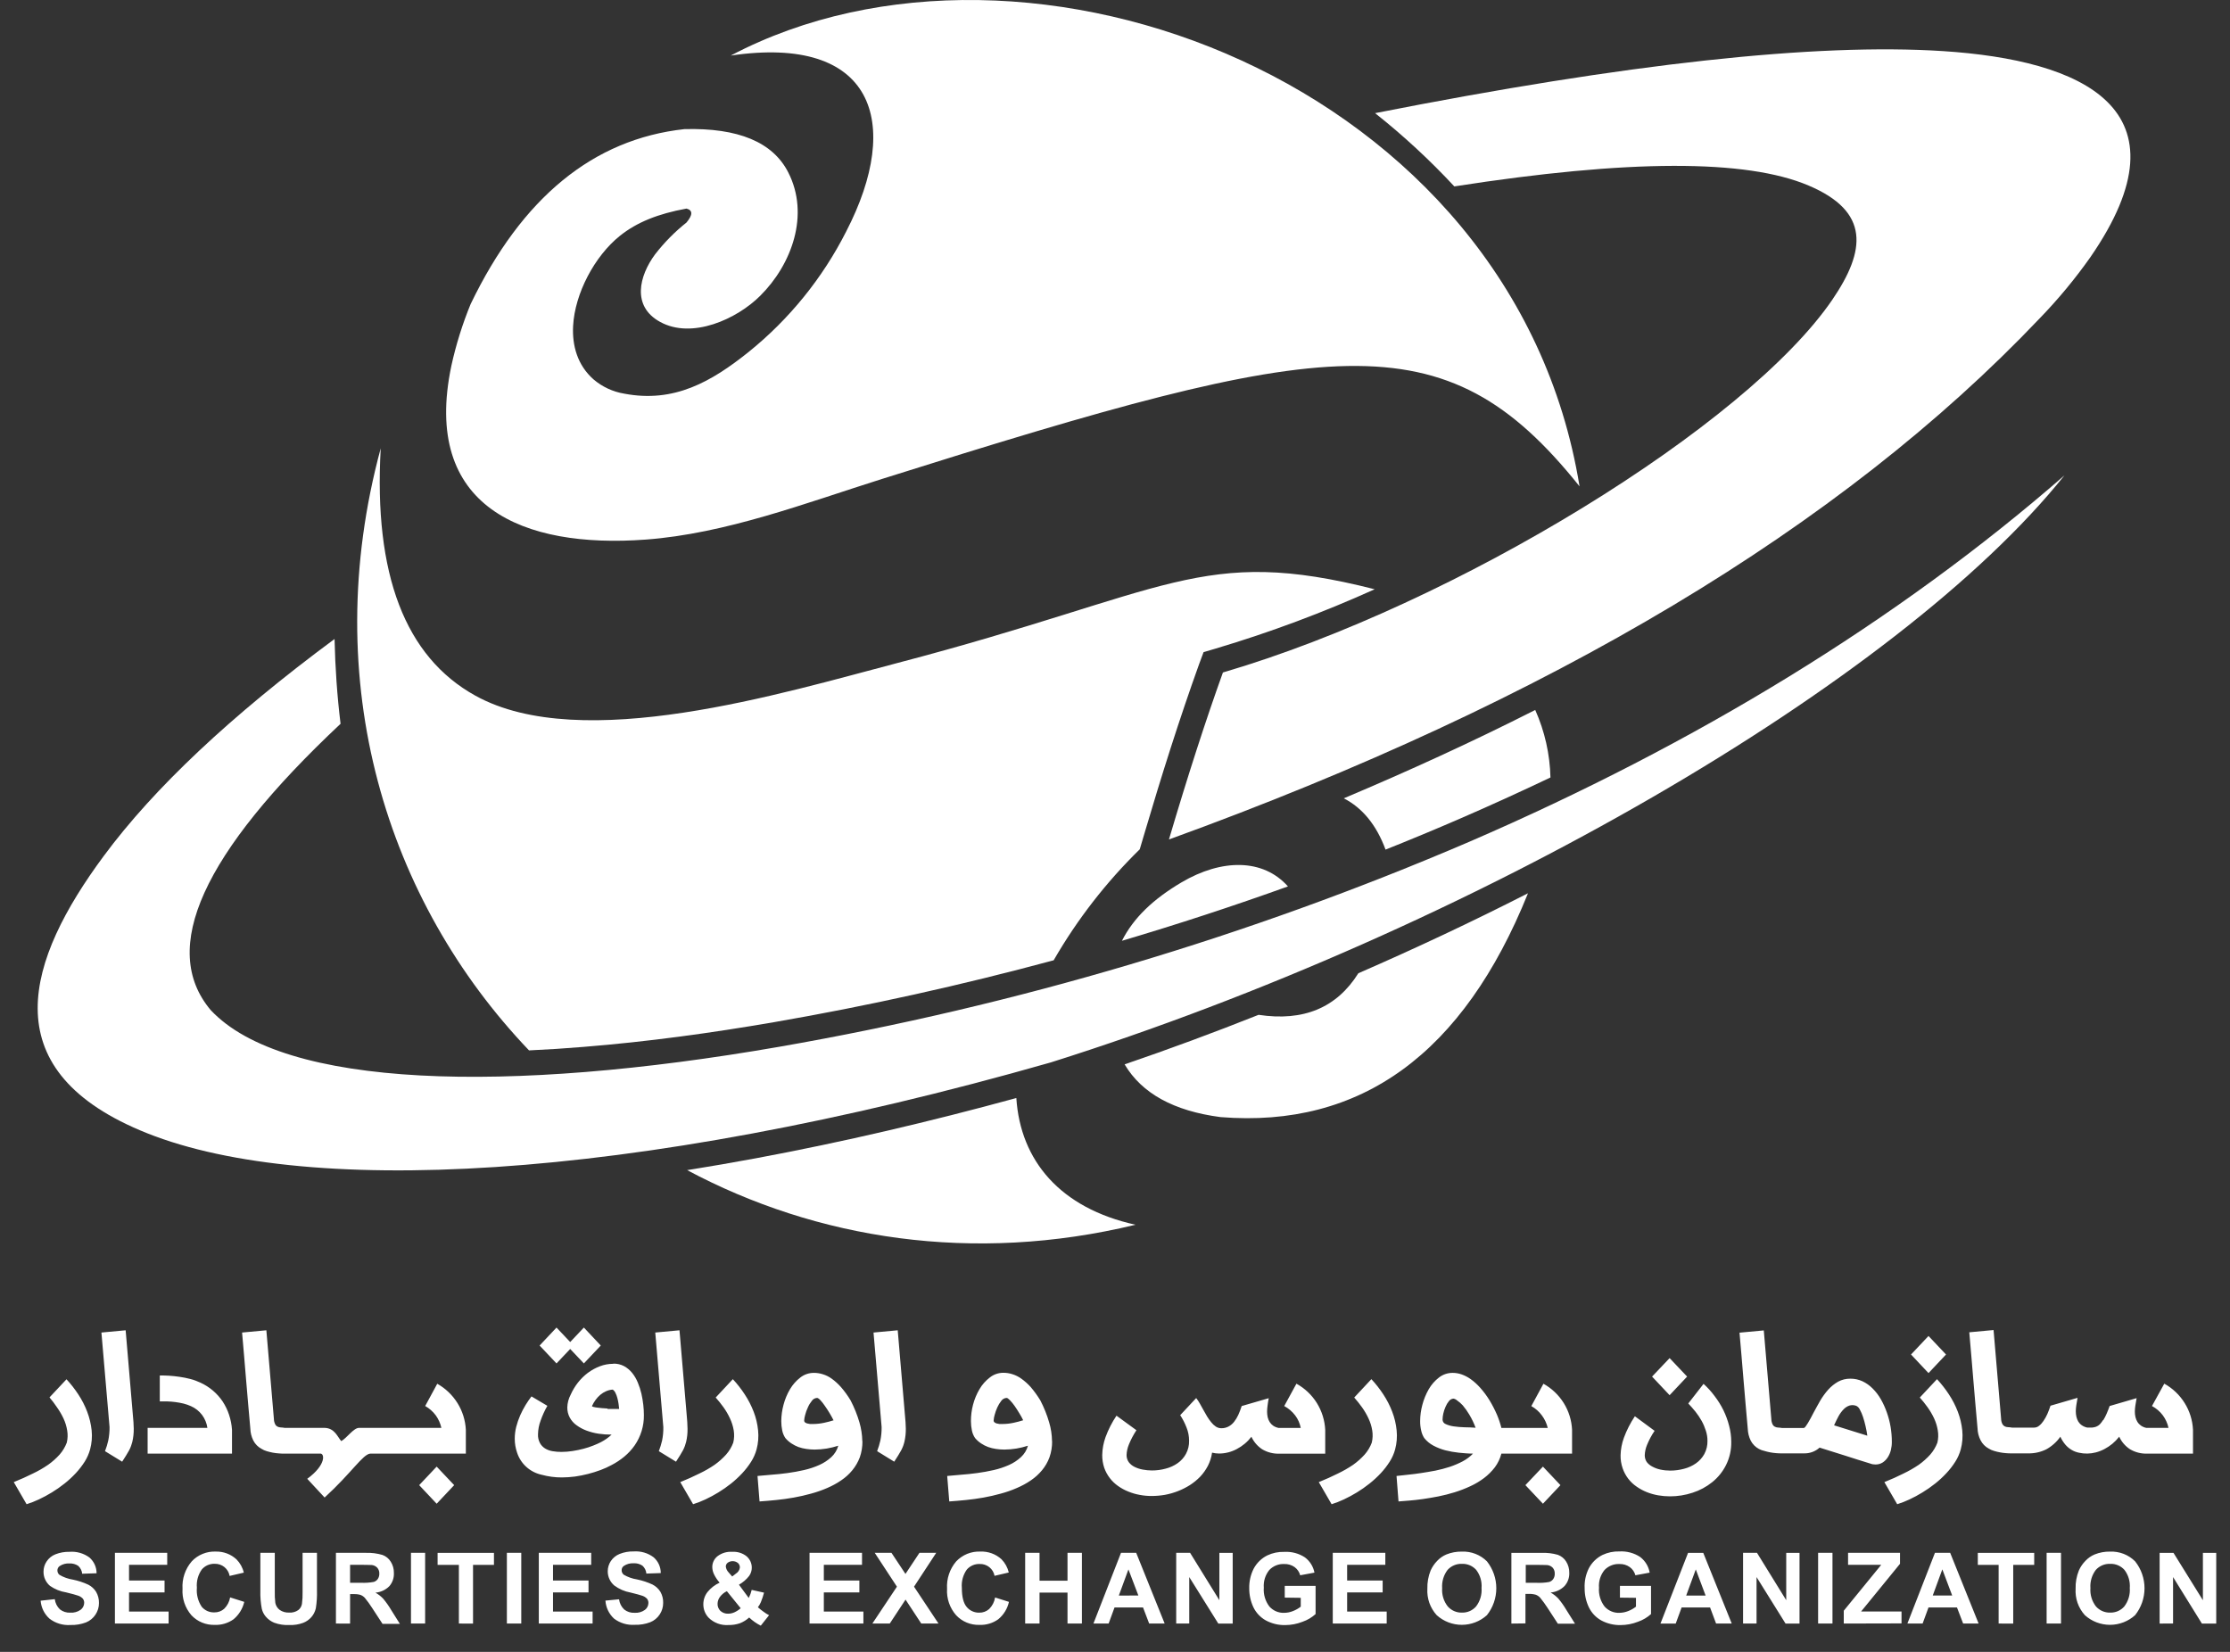 <svg width="81" height="60" viewBox="0 0 81 60" fill="none" xmlns="http://www.w3.org/2000/svg">
<rect x="0" y="0" width="81" height="60" fill="#333333" stroke="none"/>
<path fill-rule="evenodd" clip-rule="evenodd" d="M56.317 28.24C56.297 27.394 56.109 26.561 55.764 25.788C53.477 26.947 51.148 28.012 48.81 28.997C49.492 29.348 49.998 29.969 50.327 30.86C51.227 30.501 52.12 30.13 53.004 29.747C54.115 29.266 55.219 28.763 56.317 28.24ZM49.935 21.404C43.613 19.8 42.538 21.478 32.595 24.082C28.439 25.17 21.133 27.409 17.266 25.268C14.716 23.857 13.57 20.862 13.829 16.283C11.528 24.785 14.055 32.75 19.216 38.153C19.877 38.123 20.536 38.081 21.192 38.026C23.512 37.84 25.83 37.522 28.126 37.126C31.513 36.54 34.914 35.786 38.272 34.88C39.125 33.401 40.177 32.045 41.399 30.849L41.58 30.238C42.186 28.185 42.831 26.138 43.555 24.123L43.717 23.688L44.163 23.556C46.135 22.968 48.064 22.248 49.937 21.401L49.935 21.404ZM24.957 42.501C29.663 45.013 35.346 45.913 41.246 44.486C38.504 43.881 37.064 42.155 36.916 39.883C33.797 40.736 30.642 41.478 27.465 42.07C26.635 42.224 25.802 42.368 24.965 42.501H24.957ZM49.339 35.351C48.554 36.605 47.346 37.108 45.715 36.861C44.102 37.503 42.48 38.103 40.849 38.66C41.474 39.716 42.636 40.354 44.334 40.576C49.431 40.983 53.153 38.273 55.501 32.446C53.475 33.479 51.414 34.448 49.339 35.351ZM46.782 32.197C45.879 31.18 44.375 31.188 42.912 32.052C41.889 32.657 41.175 33.336 40.752 34.172C42.782 33.571 44.793 32.912 46.782 32.197ZM57.373 17.663C54.977 2.941 37.296 -3.646 26.543 2.018C31.727 1.251 32.795 4.425 30.736 8.409C29.878 10.102 28.669 11.595 27.188 12.788C25.843 13.863 24.485 14.646 22.672 14.298C22.261 14.23 21.876 14.051 21.559 13.781C20.974 13.263 20.779 12.555 20.817 11.838C20.88 10.659 21.596 9.304 22.517 8.566C23.13 8.074 23.902 7.764 24.936 7.576C25.167 7.636 25.167 7.805 24.936 8.082C24.51 8.42 24.127 8.809 23.794 9.239C23.214 10.022 22.94 11.124 23.975 11.691C25.133 12.332 26.762 11.593 27.612 10.745C28.767 9.598 29.413 7.795 28.634 6.267C28.076 5.164 26.818 4.638 24.86 4.69C21.551 5.053 18.963 7.171 17.095 11.044C16.797 11.771 16.562 12.523 16.394 13.29C15.315 18.425 19.003 19.93 23.454 19.599C26.367 19.383 29.271 18.269 32.048 17.393C48.289 12.274 52.434 11.493 57.368 17.659L57.373 17.663Z" fill="white"/>
<path fill-rule="evenodd" clip-rule="evenodd" d="M3.766 31.095C5.594 28.623 8.389 25.995 12.152 23.21C12.175 24.254 12.247 25.281 12.37 26.29C7.353 30.997 5.781 34.463 7.652 36.688C10.309 39.528 18.418 39.737 28.296 38.023C36.92 36.522 45.339 34.022 53.379 30.571C61.568 27.032 68.914 22.563 74.989 17.265C68.951 24.806 53.388 33.792 38.17 38.589C22.757 42.992 10.818 43.498 5.082 41.054C-0.273 38.782 0.974 34.867 3.766 31.095ZM70.57 1.856C65.959 1.558 59.084 2.309 49.947 4.11C50.973 4.923 51.935 5.813 52.825 6.771C59.141 5.787 63.43 5.776 65.692 6.739C67.927 7.685 67.775 9.097 66.556 10.885C63.45 15.439 52.908 21.94 44.42 24.426C43.794 26.165 43.141 28.187 42.46 30.491C56.33 25.463 66.869 19.158 74.078 11.573C74.753 10.877 75.373 10.13 75.931 9.338C79.652 3.947 75.625 2.182 70.57 1.856Z" fill="white"/>
<path fill-rule="evenodd" clip-rule="evenodd" d="M2.413 50.096C2.572 50.268 2.716 50.453 2.845 50.649C2.975 50.846 3.083 51.057 3.167 51.277C3.25 51.495 3.304 51.722 3.329 51.954C3.353 52.187 3.333 52.422 3.272 52.649C3.229 52.805 3.163 52.954 3.076 53.092C2.981 53.24 2.873 53.38 2.753 53.509C2.626 53.645 2.489 53.772 2.343 53.887C2.197 54.004 2.043 54.111 1.884 54.208C1.731 54.302 1.573 54.387 1.411 54.463C1.267 54.531 1.118 54.589 0.966 54.637L0.5 53.834C0.748 53.734 0.977 53.631 1.187 53.526C1.382 53.434 1.569 53.327 1.747 53.205C1.899 53.098 2.039 52.973 2.164 52.835C2.277 52.707 2.365 52.559 2.426 52.4C2.461 52.254 2.466 52.103 2.44 51.955C2.416 51.805 2.371 51.659 2.306 51.521C2.239 51.379 2.16 51.244 2.069 51.116C1.986 50.992 1.895 50.871 1.798 50.757L2.418 50.096H2.413ZM76.397 51.585C76.444 51.507 76.485 51.427 76.521 51.344C76.559 51.257 76.594 51.166 76.628 51.07L77.608 50.784C77.589 50.882 77.573 50.972 77.562 51.055C77.551 51.125 77.545 51.196 77.544 51.267C77.543 51.334 77.55 51.402 77.565 51.468C77.579 51.53 77.603 51.59 77.636 51.644C77.669 51.698 77.713 51.744 77.765 51.781C77.823 51.821 77.89 51.85 77.96 51.864H78.766C78.731 51.699 78.66 51.544 78.56 51.408C78.455 51.269 78.32 51.153 78.166 51.07L78.613 50.258C78.916 50.426 79.171 50.668 79.353 50.962C79.536 51.255 79.64 51.59 79.656 51.935V52.799H77.992C77.772 52.807 77.555 52.751 77.366 52.639C77.196 52.527 77.061 52.37 76.976 52.185C76.902 52.279 76.818 52.366 76.726 52.443C76.637 52.516 76.54 52.58 76.438 52.634C76.338 52.687 76.232 52.728 76.123 52.756C75.923 52.808 75.713 52.811 75.512 52.766C75.419 52.747 75.33 52.713 75.249 52.665C75.164 52.615 75.087 52.551 75.023 52.477C74.948 52.389 74.886 52.29 74.838 52.185C74.706 52.373 74.533 52.529 74.331 52.641C74.126 52.744 73.897 52.795 73.667 52.79H73.069C73.002 52.79 72.933 52.79 72.862 52.782C72.788 52.777 72.715 52.767 72.643 52.753C72.57 52.739 72.498 52.722 72.427 52.7C72.359 52.681 72.294 52.652 72.235 52.615C72.108 52.547 72.005 52.441 71.94 52.313C71.872 52.18 71.834 52.033 71.83 51.883C71.806 51.604 71.781 51.317 71.754 51.023C71.727 50.73 71.704 50.431 71.678 50.134C71.653 49.837 71.628 49.541 71.604 49.247C71.58 48.953 71.554 48.669 71.53 48.392L72.412 48.31L72.686 51.532C72.687 51.597 72.702 51.661 72.73 51.72C72.748 51.757 72.778 51.788 72.815 51.808C72.852 51.827 72.893 51.837 72.935 51.838C72.978 51.838 73.028 51.846 73.08 51.854H73.886C73.951 51.854 74.014 51.83 74.064 51.789C74.127 51.739 74.181 51.679 74.225 51.612C74.28 51.532 74.327 51.446 74.367 51.357C74.409 51.261 74.446 51.161 74.48 51.059L75.463 50.773C75.444 50.871 75.43 50.962 75.417 51.046C75.406 51.116 75.4 51.188 75.399 51.259C75.399 51.327 75.406 51.395 75.421 51.461C75.435 51.523 75.459 51.583 75.491 51.638C75.524 51.69 75.568 51.736 75.62 51.771C75.679 51.811 75.745 51.839 75.815 51.853C75.879 51.853 75.938 51.853 75.991 51.853C76.041 51.849 76.091 51.838 76.139 51.821C76.188 51.801 76.232 51.773 76.27 51.737C76.316 51.688 76.356 51.634 76.391 51.577L76.397 51.585ZM70.049 48.526L70.685 49.199L70.049 49.874L69.414 49.199L70.049 48.526ZM70.359 50.096C70.518 50.268 70.663 50.453 70.791 50.649C70.921 50.846 71.029 51.057 71.114 51.277C71.197 51.495 71.251 51.722 71.275 51.954C71.299 52.187 71.28 52.422 71.219 52.649C71.176 52.805 71.11 52.955 71.022 53.092C70.928 53.241 70.82 53.38 70.699 53.509C70.573 53.645 70.436 53.772 70.29 53.887C70.143 54.004 69.99 54.111 69.83 54.208C69.678 54.302 69.52 54.387 69.358 54.463C69.213 54.531 69.065 54.589 68.912 54.637L68.446 53.834C68.695 53.734 68.924 53.631 69.133 53.526C69.328 53.433 69.516 53.326 69.695 53.205C69.847 53.097 69.986 52.973 70.111 52.835C70.223 52.707 70.312 52.559 70.372 52.4C70.407 52.254 70.412 52.103 70.386 51.955C70.362 51.805 70.317 51.659 70.253 51.521C70.186 51.379 70.107 51.243 70.016 51.116C69.928 50.993 69.834 50.875 69.733 50.762L70.351 50.101L70.359 50.096ZM67.827 52.148C67.813 52.044 67.792 51.93 67.764 51.809C67.737 51.689 67.706 51.575 67.671 51.469C67.641 51.376 67.602 51.286 67.555 51.2C67.529 51.142 67.485 51.094 67.429 51.065C67.347 51.033 67.258 51.029 67.174 51.054C67.094 51.082 67.021 51.13 66.963 51.192C66.891 51.267 66.83 51.351 66.78 51.442C66.726 51.543 66.672 51.652 66.619 51.771L67.827 52.148ZM65.534 51.859C65.547 51.859 65.564 51.842 65.587 51.811C65.61 51.781 65.635 51.739 65.668 51.689C65.7 51.639 65.732 51.58 65.768 51.514L65.874 51.312C65.948 51.168 66.035 51.023 66.116 50.874C66.2 50.732 66.297 50.599 66.406 50.476C66.509 50.361 66.63 50.264 66.764 50.187C66.902 50.112 67.056 50.074 67.213 50.077C67.364 50.076 67.513 50.108 67.65 50.171C67.787 50.236 67.911 50.324 68.017 50.431C68.134 50.547 68.234 50.678 68.316 50.821C68.404 50.974 68.477 51.136 68.535 51.302C68.596 51.474 68.642 51.65 68.672 51.829C68.702 52.008 68.717 52.189 68.717 52.371C68.718 52.472 68.706 52.573 68.682 52.671C68.659 52.764 68.621 52.853 68.569 52.934C68.521 53.009 68.458 53.073 68.383 53.122C68.305 53.171 68.213 53.196 68.121 53.194C68.089 53.194 68.057 53.191 68.025 53.186C67.993 53.181 67.961 53.171 67.93 53.159C67.617 53.064 67.311 52.966 67.013 52.87C66.714 52.774 66.408 52.678 66.093 52.581C65.941 52.719 65.74 52.794 65.534 52.79H64.726C64.66 52.79 64.59 52.79 64.518 52.782C64.444 52.777 64.371 52.767 64.298 52.753C64.226 52.739 64.154 52.722 64.084 52.7C64.016 52.686 63.95 52.662 63.889 52.629C63.762 52.561 63.658 52.456 63.592 52.328C63.526 52.194 63.489 52.047 63.484 51.898C63.46 51.618 63.436 51.331 63.408 51.038C63.381 50.744 63.358 50.446 63.332 50.149C63.307 49.852 63.282 49.555 63.258 49.261C63.234 48.968 63.208 48.684 63.184 48.406L64.066 48.324L64.34 51.546C64.341 51.611 64.356 51.675 64.384 51.734C64.402 51.772 64.432 51.803 64.469 51.822C64.506 51.841 64.547 51.852 64.589 51.853C64.632 51.853 64.681 51.861 64.734 51.869H65.531L65.534 51.859ZM60.645 49.33L61.281 50.001L60.645 50.677L60.008 50.001L60.645 49.33ZM61.873 50.261C62.022 50.395 62.157 50.543 62.276 50.704C62.4 50.865 62.508 51.038 62.599 51.221C62.687 51.403 62.757 51.593 62.807 51.789C62.858 51.98 62.884 52.176 62.884 52.374C62.889 52.665 62.825 52.953 62.695 53.213C62.575 53.453 62.405 53.665 62.195 53.834C61.983 54.005 61.741 54.136 61.481 54.219C61.215 54.307 60.936 54.352 60.655 54.351C60.512 54.351 60.369 54.338 60.228 54.314C60.087 54.289 59.948 54.25 59.815 54.197C59.684 54.145 59.559 54.077 59.444 53.996C59.328 53.917 59.226 53.82 59.141 53.709C59.054 53.595 58.986 53.468 58.939 53.332C58.887 53.18 58.861 53.021 58.864 52.86C58.869 52.641 58.91 52.425 58.986 52.219C59.087 51.945 59.221 51.685 59.383 51.442L60.1 51.971C59.99 52.132 59.898 52.303 59.825 52.483C59.775 52.602 59.747 52.729 59.742 52.857C59.741 52.945 59.766 53.031 59.815 53.104C59.869 53.174 59.939 53.231 60.018 53.271C60.111 53.321 60.21 53.358 60.313 53.379C60.431 53.404 60.55 53.416 60.67 53.416C60.838 53.416 61.006 53.393 61.168 53.35C61.323 53.31 61.47 53.244 61.602 53.152C61.727 53.064 61.831 52.949 61.905 52.816C61.985 52.668 62.024 52.502 62.02 52.334C62.02 52.208 62 52.082 61.96 51.962C61.921 51.839 61.87 51.72 61.807 51.607C61.742 51.491 61.667 51.38 61.584 51.275C61.499 51.171 61.413 51.071 61.323 50.978L61.879 50.264L61.873 50.261ZM56.044 53.271L56.68 53.944L56.044 54.619L55.407 53.944L56.044 53.271ZM56.057 50.258C56.361 50.426 56.616 50.668 56.799 50.961C56.982 51.255 57.086 51.59 57.102 51.935V52.799H54.535C54.488 52.979 54.407 53.149 54.296 53.298C54.183 53.445 54.051 53.576 53.903 53.688C53.747 53.805 53.58 53.904 53.403 53.985C53.219 54.07 53.03 54.143 52.837 54.203C52.643 54.263 52.447 54.313 52.248 54.353C52.053 54.391 51.864 54.423 51.685 54.449C51.506 54.475 51.34 54.492 51.188 54.505L50.798 54.536L50.726 53.611C50.843 53.595 50.979 53.581 51.134 53.566C51.288 53.552 51.456 53.529 51.617 53.505C51.779 53.481 51.964 53.449 52.142 53.416C52.317 53.38 52.49 53.334 52.661 53.279C52.822 53.225 52.979 53.158 53.13 53.079C53.268 53.005 53.395 52.911 53.504 52.799C53.333 52.799 53.162 52.782 52.99 52.766C52.823 52.748 52.658 52.719 52.496 52.678C52.346 52.638 52.2 52.581 52.062 52.507C51.935 52.439 51.822 52.346 51.732 52.233C51.678 52.149 51.641 52.056 51.621 51.959C51.595 51.846 51.582 51.73 51.584 51.614C51.585 51.416 51.612 51.219 51.664 51.028C51.716 50.829 51.794 50.638 51.896 50.46C51.991 50.295 52.117 50.151 52.267 50.035C52.41 49.924 52.585 49.865 52.766 49.866C52.876 49.866 52.985 49.885 53.088 49.921C53.207 49.963 53.318 50.021 53.42 50.094C53.545 50.184 53.659 50.288 53.761 50.402C53.889 50.545 54.004 50.7 54.104 50.863C54.206 51.031 54.296 51.206 54.374 51.386C54.44 51.542 54.494 51.703 54.535 51.867H56.219C56.18 51.703 56.108 51.548 56.007 51.413C55.905 51.273 55.773 51.157 55.622 51.073L56.062 50.261L56.057 50.258ZM52.795 50.802C52.763 50.803 52.733 50.812 52.705 50.827C52.677 50.841 52.653 50.862 52.633 50.887C52.582 50.949 52.539 51.019 52.508 51.094C52.472 51.174 52.444 51.258 52.425 51.344C52.408 51.417 52.399 51.491 52.398 51.566C52.399 51.6 52.41 51.634 52.43 51.663C52.45 51.691 52.478 51.713 52.511 51.726C52.603 51.768 52.701 51.796 52.801 51.809C52.93 51.828 53.06 51.838 53.19 51.842C53.332 51.842 53.467 51.851 53.598 51.859C53.537 51.692 53.459 51.531 53.367 51.378C53.298 51.261 53.219 51.151 53.132 51.047C53.069 50.978 52.999 50.917 52.922 50.864C52.885 50.831 52.839 50.809 52.79 50.8L52.795 50.802ZM49.814 50.096C49.974 50.268 50.119 50.453 50.247 50.649C50.377 50.846 50.485 51.057 50.569 51.277C50.653 51.494 50.707 51.722 50.73 51.954C50.754 52.187 50.735 52.422 50.674 52.649C50.632 52.805 50.565 52.955 50.477 53.092C50.383 53.241 50.275 53.38 50.155 53.509C50.028 53.645 49.891 53.772 49.745 53.887C49.599 54.004 49.446 54.111 49.287 54.208C49.134 54.302 48.975 54.387 48.813 54.463C48.669 54.531 48.52 54.589 48.368 54.637L47.902 53.834C48.15 53.734 48.379 53.631 48.589 53.526C48.784 53.433 48.971 53.326 49.15 53.205C49.302 53.097 49.441 52.973 49.566 52.835C49.679 52.707 49.768 52.56 49.827 52.4C49.862 52.254 49.868 52.103 49.843 51.955C49.819 51.805 49.773 51.659 49.708 51.521C49.642 51.379 49.563 51.243 49.472 51.116C49.384 50.993 49.289 50.875 49.189 50.762L49.806 50.101L49.814 50.096ZM42.864 51.407L43.449 50.781C43.497 50.842 43.54 50.907 43.578 50.975C43.62 51.049 43.663 51.126 43.707 51.206C43.751 51.286 43.797 51.367 43.844 51.447C43.889 51.521 43.939 51.592 43.994 51.659C44.042 51.721 44.1 51.775 44.165 51.819C44.224 51.857 44.292 51.877 44.362 51.877C44.453 51.879 44.544 51.857 44.625 51.814C44.703 51.772 44.772 51.714 44.826 51.644C44.887 51.566 44.938 51.482 44.979 51.392C45.023 51.296 45.063 51.19 45.102 51.071L46.084 50.786C46.066 50.884 46.05 50.975 46.041 51.059C46.031 51.129 46.025 51.2 46.024 51.272C46.024 51.34 46.031 51.408 46.045 51.474C46.059 51.536 46.084 51.596 46.118 51.651C46.15 51.703 46.193 51.748 46.244 51.784C46.303 51.824 46.37 51.851 46.441 51.866H47.247C47.215 51.7 47.146 51.544 47.044 51.41C46.937 51.27 46.802 51.155 46.647 51.071L47.09 50.259C47.394 50.426 47.649 50.668 47.832 50.961C48.014 51.255 48.119 51.591 48.136 51.936V52.801H46.471C46.251 52.809 46.034 52.753 45.845 52.641C45.675 52.528 45.54 52.371 45.455 52.187C45.311 52.374 45.128 52.527 44.918 52.636C44.723 52.74 44.505 52.795 44.283 52.796C44.196 52.795 44.11 52.785 44.026 52.764C44.002 52.932 43.95 53.094 43.873 53.245C43.798 53.388 43.704 53.52 43.594 53.637C43.481 53.753 43.355 53.856 43.218 53.944C42.941 54.118 42.632 54.238 42.309 54.297C42.149 54.324 41.987 54.338 41.825 54.338C41.682 54.338 41.539 54.325 41.399 54.298C41.258 54.273 41.12 54.233 40.988 54.179C40.855 54.127 40.73 54.059 40.614 53.977C40.38 53.814 40.204 53.582 40.109 53.315C40.059 53.164 40.034 53.006 40.036 52.848C40.041 52.626 40.082 52.406 40.157 52.198C40.258 51.924 40.391 51.663 40.554 51.421L41.278 51.949C41.17 52.113 41.078 52.287 41.004 52.469C40.954 52.589 40.926 52.718 40.92 52.848C40.918 52.942 40.946 53.034 41.001 53.111C41.057 53.184 41.129 53.242 41.212 53.282C41.306 53.328 41.406 53.361 41.509 53.379C41.618 53.4 41.73 53.41 41.841 53.411C42.009 53.411 42.177 53.389 42.339 53.345C42.495 53.306 42.642 53.239 42.773 53.148C42.899 53.06 43.003 52.945 43.076 52.811C43.156 52.663 43.196 52.497 43.191 52.329C43.191 52.164 43.16 52.001 43.097 51.848C43.036 51.689 42.958 51.538 42.864 51.395V51.407ZM37.167 51.591C37.125 51.503 37.077 51.416 37.025 51.333C36.969 51.238 36.911 51.15 36.853 51.066C36.802 50.993 36.745 50.924 36.683 50.859C36.629 50.803 36.59 50.776 36.561 50.776C36.524 50.778 36.487 50.788 36.455 50.806C36.422 50.824 36.394 50.849 36.372 50.879C36.313 50.953 36.264 51.035 36.225 51.121C36.185 51.21 36.152 51.302 36.127 51.397C36.108 51.462 36.096 51.53 36.092 51.598C36.091 51.61 36.094 51.622 36.099 51.633C36.104 51.644 36.111 51.654 36.121 51.662C36.143 51.679 36.168 51.692 36.195 51.702C36.23 51.711 36.265 51.718 36.301 51.723C36.342 51.723 36.383 51.723 36.425 51.723C36.554 51.722 36.682 51.708 36.808 51.681C36.929 51.656 37.049 51.624 37.167 51.586V51.591ZM38.216 52.35C38.218 52.548 38.186 52.745 38.12 52.933C38.058 53.103 37.967 53.261 37.851 53.401C37.734 53.543 37.597 53.667 37.445 53.77C37.284 53.88 37.113 53.973 36.933 54.049C36.743 54.132 36.548 54.2 36.348 54.253C36.142 54.311 35.932 54.358 35.721 54.396C35.509 54.434 35.297 54.463 35.087 54.484C34.877 54.505 34.674 54.523 34.48 54.536L34.405 53.611C34.551 53.595 34.719 53.581 34.908 53.566C35.096 53.552 35.292 53.533 35.493 53.505C35.695 53.478 35.896 53.441 36.096 53.396C36.286 53.353 36.47 53.291 36.648 53.213C36.808 53.142 36.955 53.046 37.083 52.928C37.205 52.816 37.294 52.672 37.338 52.512C37.201 52.556 37.061 52.591 36.919 52.615C36.773 52.639 36.626 52.651 36.479 52.652C36.378 52.652 36.277 52.644 36.177 52.629C36.08 52.615 35.984 52.592 35.892 52.559C35.801 52.525 35.714 52.481 35.634 52.427C35.553 52.373 35.48 52.308 35.417 52.233C35.362 52.151 35.323 52.059 35.303 51.962C35.279 51.848 35.267 51.733 35.267 51.617C35.267 51.417 35.292 51.218 35.343 51.025C35.395 50.825 35.474 50.634 35.579 50.457C35.675 50.292 35.803 50.148 35.955 50.032C36.095 49.921 36.269 49.862 36.448 49.863C36.557 49.863 36.666 49.88 36.77 49.913C36.886 49.949 36.995 50.003 37.093 50.073C37.22 50.164 37.336 50.267 37.44 50.383C37.568 50.534 37.684 50.695 37.787 50.864C37.92 51.12 38.029 51.389 38.109 51.667C38.175 51.886 38.209 52.113 38.212 52.342L38.216 52.35ZM31.729 48.401L32.608 48.319L32.871 51.41C32.889 51.57 32.898 51.731 32.902 51.891C32.904 52.053 32.887 52.215 32.85 52.373C32.839 52.421 32.822 52.469 32.806 52.519C32.785 52.574 32.761 52.627 32.734 52.679C32.705 52.734 32.669 52.796 32.627 52.862C32.586 52.928 32.539 53.005 32.481 53.092L31.86 52.71C31.908 52.584 31.947 52.455 31.977 52.325C32.01 52.163 32.025 51.998 32.023 51.834L31.729 48.401ZM30.278 51.591C30.241 51.513 30.192 51.431 30.136 51.333C30.079 51.235 30.02 51.15 29.962 51.066C29.913 50.993 29.86 50.924 29.8 50.859C29.747 50.803 29.707 50.776 29.678 50.776C29.641 50.778 29.605 50.788 29.572 50.806C29.54 50.824 29.512 50.849 29.491 50.879C29.431 50.953 29.381 51.034 29.344 51.121C29.302 51.209 29.269 51.302 29.245 51.397C29.226 51.462 29.214 51.53 29.21 51.598C29.209 51.61 29.212 51.622 29.216 51.633C29.221 51.644 29.228 51.654 29.237 51.662C29.26 51.679 29.286 51.693 29.313 51.702C29.348 51.711 29.384 51.718 29.42 51.723C29.46 51.723 29.502 51.723 29.544 51.723C29.672 51.722 29.8 51.708 29.926 51.681C30.047 51.656 30.168 51.624 30.286 51.586L30.278 51.591ZM31.326 52.35C31.328 52.548 31.296 52.745 31.231 52.933C31.167 53.102 31.076 53.261 30.961 53.401C30.845 53.543 30.708 53.667 30.555 53.77C30.394 53.88 30.223 53.973 30.044 54.049C29.854 54.131 29.658 54.199 29.458 54.253C29.252 54.311 29.042 54.358 28.829 54.396C28.616 54.434 28.407 54.463 28.197 54.484C27.988 54.505 27.784 54.523 27.589 54.536L27.515 53.611C27.662 53.595 27.828 53.581 28.018 53.566C28.209 53.552 28.4 53.533 28.604 53.505C28.807 53.478 29.005 53.441 29.205 53.396C29.395 53.353 29.579 53.292 29.757 53.213C29.917 53.142 30.065 53.046 30.194 52.928C30.316 52.816 30.404 52.672 30.449 52.512C30.311 52.556 30.171 52.591 30.029 52.615C29.884 52.639 29.736 52.651 29.589 52.652C29.488 52.652 29.387 52.644 29.287 52.629C29.19 52.615 29.093 52.592 29 52.559C28.91 52.525 28.824 52.48 28.744 52.427C28.663 52.373 28.589 52.308 28.526 52.233C28.472 52.151 28.433 52.059 28.413 51.962C28.389 51.848 28.378 51.733 28.378 51.617C28.38 51.418 28.407 51.22 28.459 51.028C28.511 50.829 28.59 50.637 28.695 50.46C28.792 50.296 28.919 50.151 29.07 50.035C29.211 49.924 29.385 49.865 29.565 49.866C29.674 49.866 29.783 49.883 29.887 49.916C30.003 49.952 30.112 50.006 30.21 50.077C30.333 50.166 30.446 50.269 30.547 50.383C30.677 50.533 30.793 50.694 30.895 50.864C31.029 51.121 31.137 51.389 31.218 51.667C31.282 51.886 31.317 52.113 31.321 52.342L31.326 52.35ZM26.62 50.096C26.78 50.268 26.924 50.453 27.052 50.649C27.182 50.846 27.29 51.057 27.375 51.277C27.459 51.494 27.513 51.722 27.536 51.954C27.56 52.187 27.541 52.422 27.48 52.649C27.437 52.805 27.371 52.954 27.284 53.092C27.19 53.24 27.082 53.38 26.962 53.509C26.835 53.645 26.699 53.771 26.554 53.887C26.407 54.003 26.254 54.11 26.094 54.208C25.941 54.302 25.784 54.387 25.622 54.463C25.477 54.531 25.328 54.589 25.175 54.637L24.709 53.834C24.957 53.734 25.186 53.631 25.396 53.526C25.591 53.434 25.779 53.327 25.957 53.205C26.109 53.097 26.248 52.973 26.373 52.835C26.486 52.707 26.575 52.56 26.634 52.4C26.67 52.254 26.675 52.103 26.651 51.955C26.626 51.805 26.58 51.659 26.515 51.521C26.45 51.379 26.371 51.243 26.28 51.116C26.191 50.993 26.097 50.875 25.996 50.762L26.613 50.101L26.62 50.096ZM23.801 48.401L24.681 48.319L24.944 51.41C24.96 51.57 24.97 51.731 24.973 51.891C24.977 52.053 24.959 52.215 24.922 52.373C24.91 52.422 24.895 52.471 24.878 52.519C24.858 52.574 24.834 52.627 24.807 52.679C24.778 52.734 24.741 52.796 24.701 52.862C24.66 52.928 24.61 53.005 24.554 53.092L23.931 52.71C23.979 52.584 24.019 52.455 24.049 52.325C24.082 52.163 24.097 51.998 24.094 51.834L23.801 48.401ZM22.07 51.161L21.866 51.147L21.685 51.127C21.641 51.122 21.597 51.113 21.554 51.102C21.52 51.094 21.503 51.083 21.503 51.07C21.539 50.992 21.582 50.918 21.633 50.848C21.683 50.779 21.741 50.717 21.806 50.662C21.87 50.608 21.942 50.564 22.019 50.531C22.094 50.498 22.174 50.479 22.256 50.474C22.3 50.504 22.335 50.546 22.356 50.595C22.385 50.653 22.408 50.715 22.424 50.778C22.442 50.846 22.457 50.915 22.467 50.985C22.478 51.055 22.485 51.12 22.49 51.176H22.064L22.07 51.161ZM21.208 48.22L21.822 48.873L21.208 49.523L20.711 48.998L20.214 49.523L19.6 48.873L20.214 48.22L20.711 48.746L21.208 48.22ZM22.28 49.531C22.415 49.528 22.549 49.559 22.669 49.622C22.782 49.685 22.881 49.768 22.962 49.868C23.047 49.974 23.116 50.092 23.167 50.218C23.222 50.349 23.266 50.484 23.298 50.622C23.328 50.758 23.352 50.895 23.367 51.033C23.381 51.154 23.387 51.276 23.388 51.399C23.394 51.793 23.276 52.178 23.051 52.503C22.946 52.652 22.821 52.788 22.68 52.905C22.537 53.024 22.381 53.127 22.216 53.213C22.088 53.282 21.956 53.343 21.82 53.393C21.52 53.505 21.209 53.585 20.892 53.631C20.731 53.652 20.57 53.663 20.408 53.664C20.159 53.665 19.911 53.632 19.671 53.566C19.465 53.521 19.275 53.423 19.119 53.283C18.963 53.142 18.847 52.963 18.782 52.764C18.726 52.602 18.697 52.432 18.697 52.26C18.697 52.114 18.715 51.968 18.751 51.825C18.788 51.683 18.836 51.543 18.895 51.408C18.952 51.279 19.018 51.153 19.092 51.031C19.164 50.916 19.235 50.811 19.305 50.721L19.882 51.063C19.784 51.234 19.702 51.413 19.637 51.599C19.577 51.758 19.545 51.926 19.542 52.095C19.536 52.206 19.56 52.317 19.613 52.416C19.657 52.497 19.723 52.565 19.801 52.613C19.884 52.663 19.975 52.696 20.071 52.711C20.177 52.729 20.285 52.738 20.393 52.737C20.528 52.737 20.662 52.726 20.795 52.705C20.929 52.685 21.062 52.657 21.193 52.623C21.314 52.591 21.432 52.553 21.548 52.507C21.655 52.465 21.749 52.423 21.828 52.382C21.97 52.309 22.1 52.217 22.216 52.108C22.058 52.11 21.901 52.099 21.746 52.076C21.596 52.054 21.45 52.016 21.308 51.964C21.178 51.916 21.055 51.851 20.943 51.769C20.84 51.696 20.755 51.6 20.695 51.489C20.634 51.374 20.604 51.247 20.606 51.118C20.611 50.957 20.653 50.8 20.729 50.657C20.798 50.502 20.886 50.356 20.99 50.222C21.095 50.088 21.217 49.968 21.353 49.865C21.487 49.766 21.634 49.685 21.79 49.626C21.944 49.567 22.108 49.537 22.274 49.537L22.28 49.531ZM15.861 53.271L16.497 53.944L15.861 54.619L15.226 53.944L15.861 53.271ZM15.876 50.258C16.179 50.426 16.433 50.669 16.616 50.962C16.799 51.255 16.904 51.59 16.921 51.935V52.799H13.449C13.176 52.824 12.783 53.485 11.791 54.394L11.16 53.714C11.865 53.199 11.792 52.769 11.621 52.799H10.331C10.265 52.799 10.196 52.799 10.125 52.791C10.051 52.786 9.977 52.777 9.904 52.763C9.831 52.749 9.76 52.731 9.689 52.71C9.622 52.691 9.557 52.662 9.497 52.624C9.37 52.556 9.267 52.451 9.201 52.323C9.134 52.189 9.097 52.042 9.093 51.893C9.068 51.614 9.044 51.326 9.017 51.033C8.989 50.739 8.967 50.441 8.941 50.144C8.915 49.847 8.891 49.55 8.867 49.257C8.843 48.963 8.817 48.679 8.793 48.401L9.675 48.319L9.949 51.541C9.95 51.606 9.965 51.67 9.993 51.729C10.011 51.767 10.041 51.798 10.078 51.817C10.115 51.836 10.156 51.847 10.197 51.848C10.241 51.848 10.291 51.856 10.343 51.864H11.794C12.16 51.875 12.26 52.194 12.396 52.345C12.608 52.223 12.844 51.864 13.041 51.864H16.032C15.996 51.701 15.927 51.546 15.829 51.41C15.726 51.271 15.595 51.155 15.444 51.07L15.884 50.258H15.876ZM5.804 49.961C5.906 49.961 6.017 49.961 6.138 49.969C6.259 49.977 6.386 49.99 6.516 50.009C6.647 50.027 6.777 50.053 6.906 50.086C7.035 50.119 7.161 50.165 7.282 50.222C7.609 50.372 7.888 50.608 8.088 50.906C8.186 51.056 8.264 51.218 8.32 51.387C8.379 51.565 8.415 51.748 8.427 51.935V52.799H5.362V51.864H7.533C7.509 51.693 7.442 51.531 7.338 51.392C7.233 51.254 7.095 51.145 6.936 51.075C6.849 51.036 6.758 51.005 6.666 50.981C6.569 50.958 6.471 50.94 6.372 50.927C6.272 50.914 6.174 50.906 6.077 50.903C5.98 50.903 5.89 50.903 5.804 50.903V49.961ZM3.684 48.401L4.564 48.319L4.827 51.41C4.845 51.57 4.854 51.731 4.858 51.891C4.86 52.053 4.843 52.215 4.806 52.373C4.794 52.422 4.779 52.471 4.761 52.519C4.741 52.574 4.718 52.627 4.69 52.679C4.661 52.734 4.625 52.796 4.583 52.862C4.542 52.928 4.493 53.005 4.437 53.092L3.814 52.71C3.863 52.584 3.903 52.456 3.932 52.325C3.965 52.163 3.981 51.998 3.979 51.834L3.684 48.401Z" fill="white"/>
<path fill-rule="evenodd" clip-rule="evenodd" d="M1.476 58.141L1.99 58.085C2.007 58.226 2.072 58.357 2.176 58.456C2.282 58.54 2.417 58.583 2.553 58.576C2.687 58.585 2.821 58.548 2.93 58.47C2.969 58.441 3 58.404 3.022 58.361C3.044 58.318 3.057 58.271 3.058 58.223C3.06 58.165 3.042 58.108 3.005 58.062C2.953 58.01 2.889 57.971 2.818 57.952C2.756 57.929 2.618 57.892 2.401 57.839C2.191 57.806 1.991 57.725 1.816 57.603C1.741 57.54 1.681 57.46 1.64 57.37C1.599 57.281 1.579 57.184 1.581 57.085C1.58 56.955 1.619 56.827 1.692 56.718C1.769 56.599 1.882 56.508 2.014 56.456C2.175 56.393 2.348 56.362 2.521 56.366C2.781 56.345 3.04 56.418 3.25 56.573C3.331 56.645 3.397 56.733 3.441 56.831C3.486 56.93 3.508 57.037 3.508 57.145L2.985 57.162C2.975 57.053 2.924 56.951 2.843 56.877C2.748 56.813 2.635 56.782 2.521 56.788C2.396 56.781 2.272 56.814 2.168 56.883C2.141 56.901 2.12 56.925 2.106 56.953C2.091 56.981 2.084 57.012 2.085 57.044C2.085 57.074 2.092 57.105 2.105 57.133C2.118 57.161 2.138 57.185 2.163 57.204C2.312 57.291 2.476 57.349 2.647 57.376C2.84 57.415 3.029 57.477 3.208 57.56C3.325 57.62 3.423 57.71 3.492 57.822C3.563 57.946 3.599 58.088 3.595 58.231C3.595 58.377 3.551 58.521 3.471 58.643C3.387 58.773 3.266 58.873 3.122 58.931C2.943 58.998 2.752 59.03 2.561 59.024C2.287 59.043 2.015 58.961 1.798 58.794C1.611 58.626 1.495 58.392 1.476 58.141ZM78.444 58.972V56.405H78.948L80.016 58.125V56.405H80.5V58.972H79.979L78.932 57.283V58.969L78.444 58.972ZM75.392 57.705C75.385 57.479 75.426 57.255 75.51 57.045C75.568 56.914 75.65 56.794 75.751 56.692C75.844 56.593 75.958 56.514 76.084 56.461C76.261 56.39 76.45 56.355 76.641 56.358C76.809 56.351 76.977 56.379 77.135 56.439C77.292 56.5 77.434 56.593 77.553 56.711C77.775 56.99 77.895 57.334 77.895 57.689C77.895 58.044 77.775 58.389 77.553 58.667C77.304 58.893 76.978 59.018 76.641 59.018C76.303 59.018 75.978 58.893 75.728 58.667C75.611 58.537 75.52 58.385 75.462 58.219C75.404 58.054 75.382 57.879 75.392 57.705ZM75.93 57.687C75.913 57.925 75.985 58.161 76.131 58.35C76.195 58.422 76.275 58.48 76.364 58.519C76.453 58.558 76.55 58.577 76.647 58.574C76.744 58.577 76.84 58.558 76.929 58.52C77.017 58.481 77.096 58.424 77.16 58.351C77.306 58.159 77.378 57.921 77.36 57.681C77.379 57.444 77.309 57.209 77.165 57.021C77.1 56.949 77.02 56.892 76.93 56.854C76.841 56.817 76.744 56.799 76.647 56.803C76.549 56.799 76.452 56.817 76.362 56.855C76.272 56.893 76.192 56.95 76.126 57.023C75.982 57.213 75.912 57.449 75.93 57.687ZM74.339 58.971V56.403H74.862V58.971H74.339ZM72.596 58.971V56.84H71.84V56.405H73.888V56.84H73.126V58.972L72.596 58.971ZM71.307 58.971L71.083 58.386H70.049L69.835 58.971H69.282L70.283 56.403H70.836L71.869 58.971H71.307ZM70.909 57.953L70.551 57.003L70.203 57.953H70.909ZM66.971 58.971V58.505L68.332 56.838H67.127V56.403H69.014V56.801L67.601 58.533H69.069V58.966L66.971 58.971ZM66.039 58.971V56.403H66.561V58.971H66.039ZM63.313 58.971V56.403H63.819L64.881 58.123V56.405H65.364V58.972H64.856L63.803 57.283V58.969L63.313 58.971ZM62.895 58.971H62.333L62.115 58.388H61.081L60.867 58.972H60.313L61.315 56.405H61.868L62.902 58.972L62.895 58.971ZM61.953 57.955L61.596 57.005L61.247 57.955H61.953ZM58.841 58.03V57.603H59.97V58.627C59.832 58.751 59.671 58.846 59.496 58.906C59.295 58.985 59.082 59.026 58.867 59.027C58.621 59.032 58.378 58.974 58.162 58.858C57.965 58.748 57.807 58.58 57.71 58.377C57.609 58.163 57.557 57.928 57.559 57.692C57.546 57.439 57.599 57.188 57.712 56.962C57.822 56.754 57.995 56.586 58.206 56.48C58.398 56.389 58.61 56.345 58.823 56.352C59.089 56.337 59.352 56.407 59.575 56.553C59.758 56.692 59.882 56.896 59.921 57.122L59.402 57.218C59.371 57.098 59.298 56.993 59.197 56.92C59.088 56.843 58.957 56.804 58.823 56.809C58.722 56.804 58.622 56.821 58.529 56.859C58.435 56.896 58.351 56.953 58.281 57.026C58.134 57.206 58.062 57.436 58.08 57.668C58.061 57.913 58.133 58.157 58.283 58.353C58.35 58.428 58.432 58.487 58.525 58.527C58.617 58.567 58.718 58.586 58.818 58.582C58.929 58.581 59.038 58.559 59.141 58.518C59.242 58.479 59.337 58.425 59.423 58.358V58.037L58.841 58.03ZM54.898 58.972V56.405H55.986C56.189 56.395 56.392 56.419 56.586 56.475C56.712 56.521 56.819 56.607 56.888 56.721C56.964 56.842 57.003 56.983 57.001 57.125C57.009 57.302 56.947 57.474 56.83 57.607C56.694 57.744 56.514 57.828 56.322 57.844C56.424 57.902 56.518 57.975 56.599 58.059C56.709 58.19 56.808 58.329 56.894 58.476L57.209 58.977H56.586L56.214 58.406C56.13 58.275 56.038 58.149 55.94 58.029C55.895 57.981 55.84 57.945 55.778 57.923C55.693 57.9 55.604 57.89 55.515 57.894H55.409V58.966L54.898 58.972ZM55.42 57.491H55.806C55.962 57.499 56.119 57.489 56.273 57.461C56.333 57.442 56.385 57.403 56.42 57.352C56.457 57.294 56.476 57.227 56.473 57.159C56.476 57.083 56.452 57.008 56.404 56.949C56.352 56.893 56.283 56.857 56.207 56.848C56.165 56.848 56.038 56.84 55.827 56.84H55.42V57.491ZM51.846 57.705C51.84 57.479 51.88 57.255 51.964 57.045C52.023 56.914 52.104 56.795 52.205 56.692C52.298 56.593 52.412 56.514 52.538 56.461C52.715 56.39 52.904 56.355 53.095 56.358C53.263 56.351 53.432 56.378 53.589 56.439C53.747 56.5 53.89 56.593 54.009 56.711C54.23 56.99 54.35 57.334 54.35 57.689C54.35 58.044 54.23 58.389 54.009 58.667C53.76 58.893 53.434 59.018 53.097 59.018C52.76 59.018 52.435 58.893 52.185 58.667C52.067 58.537 51.977 58.385 51.918 58.22C51.86 58.055 51.836 57.88 51.846 57.705ZM52.383 57.687C52.366 57.925 52.439 58.161 52.587 58.35C52.651 58.422 52.73 58.48 52.819 58.519C52.908 58.558 53.004 58.577 53.101 58.574C53.198 58.577 53.294 58.558 53.383 58.52C53.471 58.481 53.55 58.424 53.614 58.351C53.761 58.16 53.832 57.921 53.814 57.681C53.833 57.444 53.763 57.209 53.619 57.021C53.554 56.949 53.474 56.892 53.385 56.854C53.295 56.816 53.198 56.799 53.101 56.803C53.003 56.799 52.906 56.817 52.816 56.855C52.726 56.893 52.646 56.95 52.58 57.023C52.436 57.213 52.366 57.449 52.383 57.687ZM48.41 58.971V56.403H50.319V56.838H48.932V57.408H50.222V57.841H48.932V58.537H50.369V58.971H48.41ZM46.666 58.029V57.603H47.786V58.627C47.648 58.751 47.488 58.846 47.313 58.906C47.113 58.985 46.899 59.026 46.684 59.027C46.438 59.033 46.196 58.974 45.979 58.858C45.782 58.748 45.623 58.58 45.526 58.377C45.425 58.163 45.374 57.928 45.376 57.692C45.37 57.444 45.425 57.199 45.537 56.978C45.648 56.77 45.821 56.601 46.032 56.496C46.225 56.405 46.437 56.361 46.65 56.368C46.915 56.353 47.178 56.423 47.4 56.569C47.58 56.705 47.703 56.902 47.745 57.122L47.227 57.218C47.196 57.099 47.123 56.993 47.023 56.92C46.913 56.843 46.781 56.804 46.647 56.809C46.546 56.804 46.446 56.821 46.352 56.859C46.259 56.896 46.175 56.953 46.105 57.026C45.959 57.207 45.887 57.436 45.905 57.668C45.886 57.913 45.959 58.157 46.108 58.353C46.175 58.428 46.257 58.487 46.349 58.527C46.442 58.567 46.542 58.586 46.642 58.582C46.753 58.581 46.862 58.56 46.965 58.518C47.066 58.479 47.161 58.425 47.247 58.358V58.037L46.666 58.029ZM42.723 58.971V56.403H43.228L44.291 58.123V56.405H44.775V58.972H44.252L43.197 57.283V58.969L42.723 58.971ZM42.304 58.971H41.741L41.518 58.386H40.483L40.269 58.971H39.717L40.718 56.403H41.27L42.304 58.971ZM41.349 57.953L40.988 57.005L40.639 57.955L41.349 57.953ZM37.237 58.971V56.403H37.759V57.414H38.775V56.403H39.298V58.971H38.775V57.847H37.759V58.971H37.237ZM36.143 58.024L36.648 58.184C36.593 58.431 36.457 58.653 36.261 58.815C36.062 58.958 35.821 59.03 35.575 59.02C35.418 59.025 35.261 58.996 35.115 58.936C34.969 58.876 34.838 58.785 34.73 58.67C34.497 58.406 34.378 58.059 34.4 57.708C34.377 57.346 34.496 56.99 34.732 56.713C34.844 56.595 34.98 56.502 35.131 56.44C35.282 56.379 35.445 56.35 35.608 56.357C35.891 56.345 36.168 56.445 36.377 56.636C36.508 56.77 36.599 56.936 36.642 57.117L36.125 57.238C36.102 57.113 36.034 57.001 35.934 56.922C35.834 56.843 35.709 56.803 35.582 56.808C35.494 56.805 35.406 56.822 35.325 56.858C35.245 56.893 35.173 56.946 35.116 57.013C34.98 57.206 34.916 57.441 34.937 57.676C34.937 57.997 34.995 58.231 35.113 58.369C35.168 58.436 35.238 58.489 35.318 58.525C35.397 58.561 35.483 58.578 35.571 58.576C35.702 58.579 35.83 58.532 35.929 58.444C36.042 58.332 36.118 58.187 36.143 58.03V58.024ZM31.687 58.971L32.579 57.632L31.773 56.403H32.381L32.889 57.169L33.397 56.403H34.006L33.2 57.632L34.089 58.971H33.463L32.892 58.101L32.319 58.971H31.687ZM29.405 58.971V56.403H31.311V56.838H29.924V57.408H31.215V57.841H29.924V58.537H31.361V58.971H29.405ZM27.942 58.659L27.634 59.048C27.48 58.971 27.337 58.871 27.212 58.752C27.114 58.841 27.002 58.911 26.88 58.959C26.745 59.006 26.603 59.028 26.46 59.025C26.327 59.035 26.194 59.016 26.069 58.969C25.944 58.923 25.83 58.85 25.736 58.756C25.614 58.625 25.546 58.453 25.547 58.274C25.546 58.114 25.598 57.958 25.696 57.83C25.815 57.682 25.967 57.565 26.139 57.486C26.06 57.397 25.992 57.297 25.939 57.19C25.897 57.106 25.874 57.015 25.872 56.922C25.871 56.846 25.888 56.771 25.92 56.703C25.953 56.634 26.001 56.574 26.06 56.527C26.212 56.41 26.401 56.353 26.593 56.366C26.782 56.353 26.97 56.41 27.118 56.528C27.178 56.58 27.226 56.644 27.259 56.715C27.291 56.787 27.308 56.865 27.307 56.944C27.307 57.05 27.274 57.153 27.213 57.239C27.112 57.37 26.985 57.479 26.841 57.56L27.196 58.042C27.244 57.949 27.28 57.851 27.304 57.749L27.752 57.849C27.721 57.967 27.682 58.083 27.636 58.196C27.608 58.261 27.572 58.323 27.529 58.38C27.597 58.441 27.669 58.497 27.744 58.549C27.805 58.595 27.87 58.636 27.938 58.67L27.942 58.659ZM26.596 57.262L26.728 57.159C26.768 57.135 26.802 57.102 26.828 57.063C26.854 57.024 26.869 56.979 26.875 56.933C26.875 56.903 26.869 56.873 26.857 56.845C26.845 56.817 26.827 56.792 26.804 56.772C26.751 56.73 26.686 56.706 26.618 56.705C26.55 56.703 26.484 56.724 26.43 56.764C26.409 56.781 26.393 56.801 26.381 56.824C26.37 56.848 26.364 56.873 26.363 56.899C26.373 56.984 26.412 57.062 26.473 57.122L26.596 57.262ZM26.402 57.796C26.302 57.843 26.215 57.915 26.149 58.005C26.096 58.076 26.066 58.161 26.064 58.25C26.062 58.299 26.07 58.347 26.088 58.392C26.106 58.437 26.134 58.478 26.168 58.512C26.206 58.546 26.25 58.573 26.298 58.59C26.346 58.608 26.396 58.615 26.447 58.613C26.524 58.613 26.6 58.597 26.67 58.566C26.755 58.528 26.834 58.477 26.904 58.415L26.402 57.796ZM21.979 58.139L22.486 58.09C22.503 58.231 22.569 58.362 22.672 58.46C22.778 58.545 22.912 58.588 23.048 58.581C23.182 58.591 23.316 58.553 23.425 58.475C23.464 58.446 23.495 58.408 23.517 58.366C23.539 58.323 23.551 58.276 23.552 58.228C23.555 58.169 23.536 58.112 23.499 58.067C23.448 58.014 23.383 57.976 23.312 57.956C23.253 57.934 23.114 57.897 22.898 57.844C22.686 57.805 22.485 57.718 22.312 57.589C22.237 57.525 22.177 57.446 22.136 57.356C22.095 57.267 22.074 57.169 22.075 57.071C22.075 56.94 22.114 56.812 22.186 56.703C22.265 56.585 22.377 56.494 22.509 56.442C22.67 56.378 22.842 56.348 23.015 56.352C23.277 56.333 23.536 56.409 23.744 56.567C23.826 56.639 23.89 56.727 23.935 56.825C23.979 56.924 24.001 57.03 24.001 57.138L23.478 57.156C23.469 57.046 23.418 56.944 23.336 56.87C23.242 56.806 23.128 56.775 23.014 56.782C22.89 56.775 22.766 56.808 22.662 56.877C22.636 56.894 22.615 56.918 22.6 56.946C22.586 56.974 22.579 57.006 22.58 57.037C22.579 57.068 22.586 57.099 22.6 57.126C22.613 57.154 22.633 57.179 22.657 57.198C22.806 57.285 22.971 57.343 23.141 57.369C23.334 57.409 23.522 57.471 23.701 57.554C23.818 57.614 23.916 57.704 23.986 57.815C24.058 57.94 24.093 58.081 24.088 58.224C24.088 58.371 24.046 58.514 23.965 58.637C23.882 58.766 23.76 58.867 23.617 58.924C23.438 58.992 23.247 59.023 23.056 59.017C22.786 59.035 22.519 58.956 22.304 58.792C22.12 58.623 22.008 58.389 21.991 58.139H21.979ZM19.571 58.971V56.403H21.474V56.838H20.087V57.408H21.377V57.841H20.087V58.537H21.525V58.971H19.571ZM18.411 58.971V56.403H18.934V58.971H18.411ZM16.668 58.971V56.84H15.895V56.405H17.942V56.84H17.182V58.972L16.668 58.971ZM14.928 58.971V56.403H15.442V58.971H14.928ZM12.202 58.971V56.403H13.299C13.5 56.397 13.701 56.423 13.894 56.48C14.019 56.525 14.125 56.612 14.194 56.726C14.27 56.847 14.31 56.987 14.307 57.13C14.317 57.305 14.259 57.477 14.145 57.611C14.01 57.749 13.83 57.833 13.637 57.849C13.74 57.907 13.833 57.979 13.915 58.064C14.025 58.195 14.123 58.334 14.21 58.481L14.524 58.982H13.894L13.518 58.406C13.436 58.277 13.346 58.153 13.249 58.035C13.204 57.987 13.149 57.951 13.087 57.929C13.002 57.906 12.913 57.897 12.825 57.9H12.716V58.972L12.202 58.971ZM13.11 57.49C13.267 57.498 13.424 57.487 13.578 57.459C13.637 57.44 13.689 57.402 13.725 57.35C13.762 57.293 13.78 57.225 13.778 57.157C13.781 57.081 13.756 57.006 13.707 56.947C13.656 56.892 13.586 56.856 13.512 56.846C13.47 56.846 13.35 56.838 13.131 56.838H12.716V57.49H13.11ZM9.459 56.403H9.981V57.794C9.977 57.938 9.983 58.082 10.001 58.224C10.021 58.326 10.079 58.416 10.162 58.478C10.262 58.546 10.381 58.579 10.502 58.573C10.62 58.582 10.736 58.55 10.833 58.483C10.904 58.429 10.952 58.349 10.967 58.261C10.986 58.117 10.995 57.971 10.991 57.825V56.403H11.513V57.764C11.52 57.983 11.506 58.201 11.472 58.417C11.445 58.535 11.39 58.646 11.31 58.738C11.228 58.831 11.125 58.903 11.009 58.947C10.85 59.005 10.682 59.031 10.514 59.025C10.324 59.035 10.134 59.006 9.956 58.94C9.839 58.891 9.736 58.816 9.654 58.72C9.584 58.638 9.534 58.54 9.509 58.435C9.469 58.22 9.451 58.002 9.457 57.783V56.411L9.459 56.403ZM8.367 58.024L8.872 58.184C8.815 58.431 8.679 58.652 8.485 58.815C8.286 58.957 8.044 59.03 7.799 59.02C7.641 59.025 7.484 58.996 7.338 58.936C7.192 58.876 7.061 58.785 6.953 58.67C6.723 58.404 6.607 58.058 6.63 57.708C6.607 57.346 6.727 56.989 6.964 56.713C7.075 56.594 7.211 56.501 7.362 56.44C7.513 56.378 7.675 56.35 7.838 56.357C8.117 56.35 8.387 56.452 8.591 56.641C8.722 56.774 8.814 56.941 8.856 57.122L8.341 57.242C8.319 57.116 8.252 57.002 8.152 56.92C8.051 56.839 7.925 56.797 7.796 56.801C7.708 56.798 7.62 56.816 7.539 56.851C7.459 56.887 7.387 56.94 7.33 57.007C7.194 57.2 7.13 57.434 7.151 57.669C7.129 57.913 7.191 58.158 7.327 58.362C7.383 58.429 7.453 58.481 7.532 58.517C7.612 58.552 7.698 58.569 7.785 58.566C7.917 58.569 8.045 58.522 8.143 58.435C8.257 58.322 8.332 58.178 8.359 58.021L8.367 58.024ZM4.174 58.971V56.403H6.074V56.838H4.687V57.408H5.977V57.841H4.687V58.537H6.124V58.971H4.174Z" fill="white"/>
</svg>

